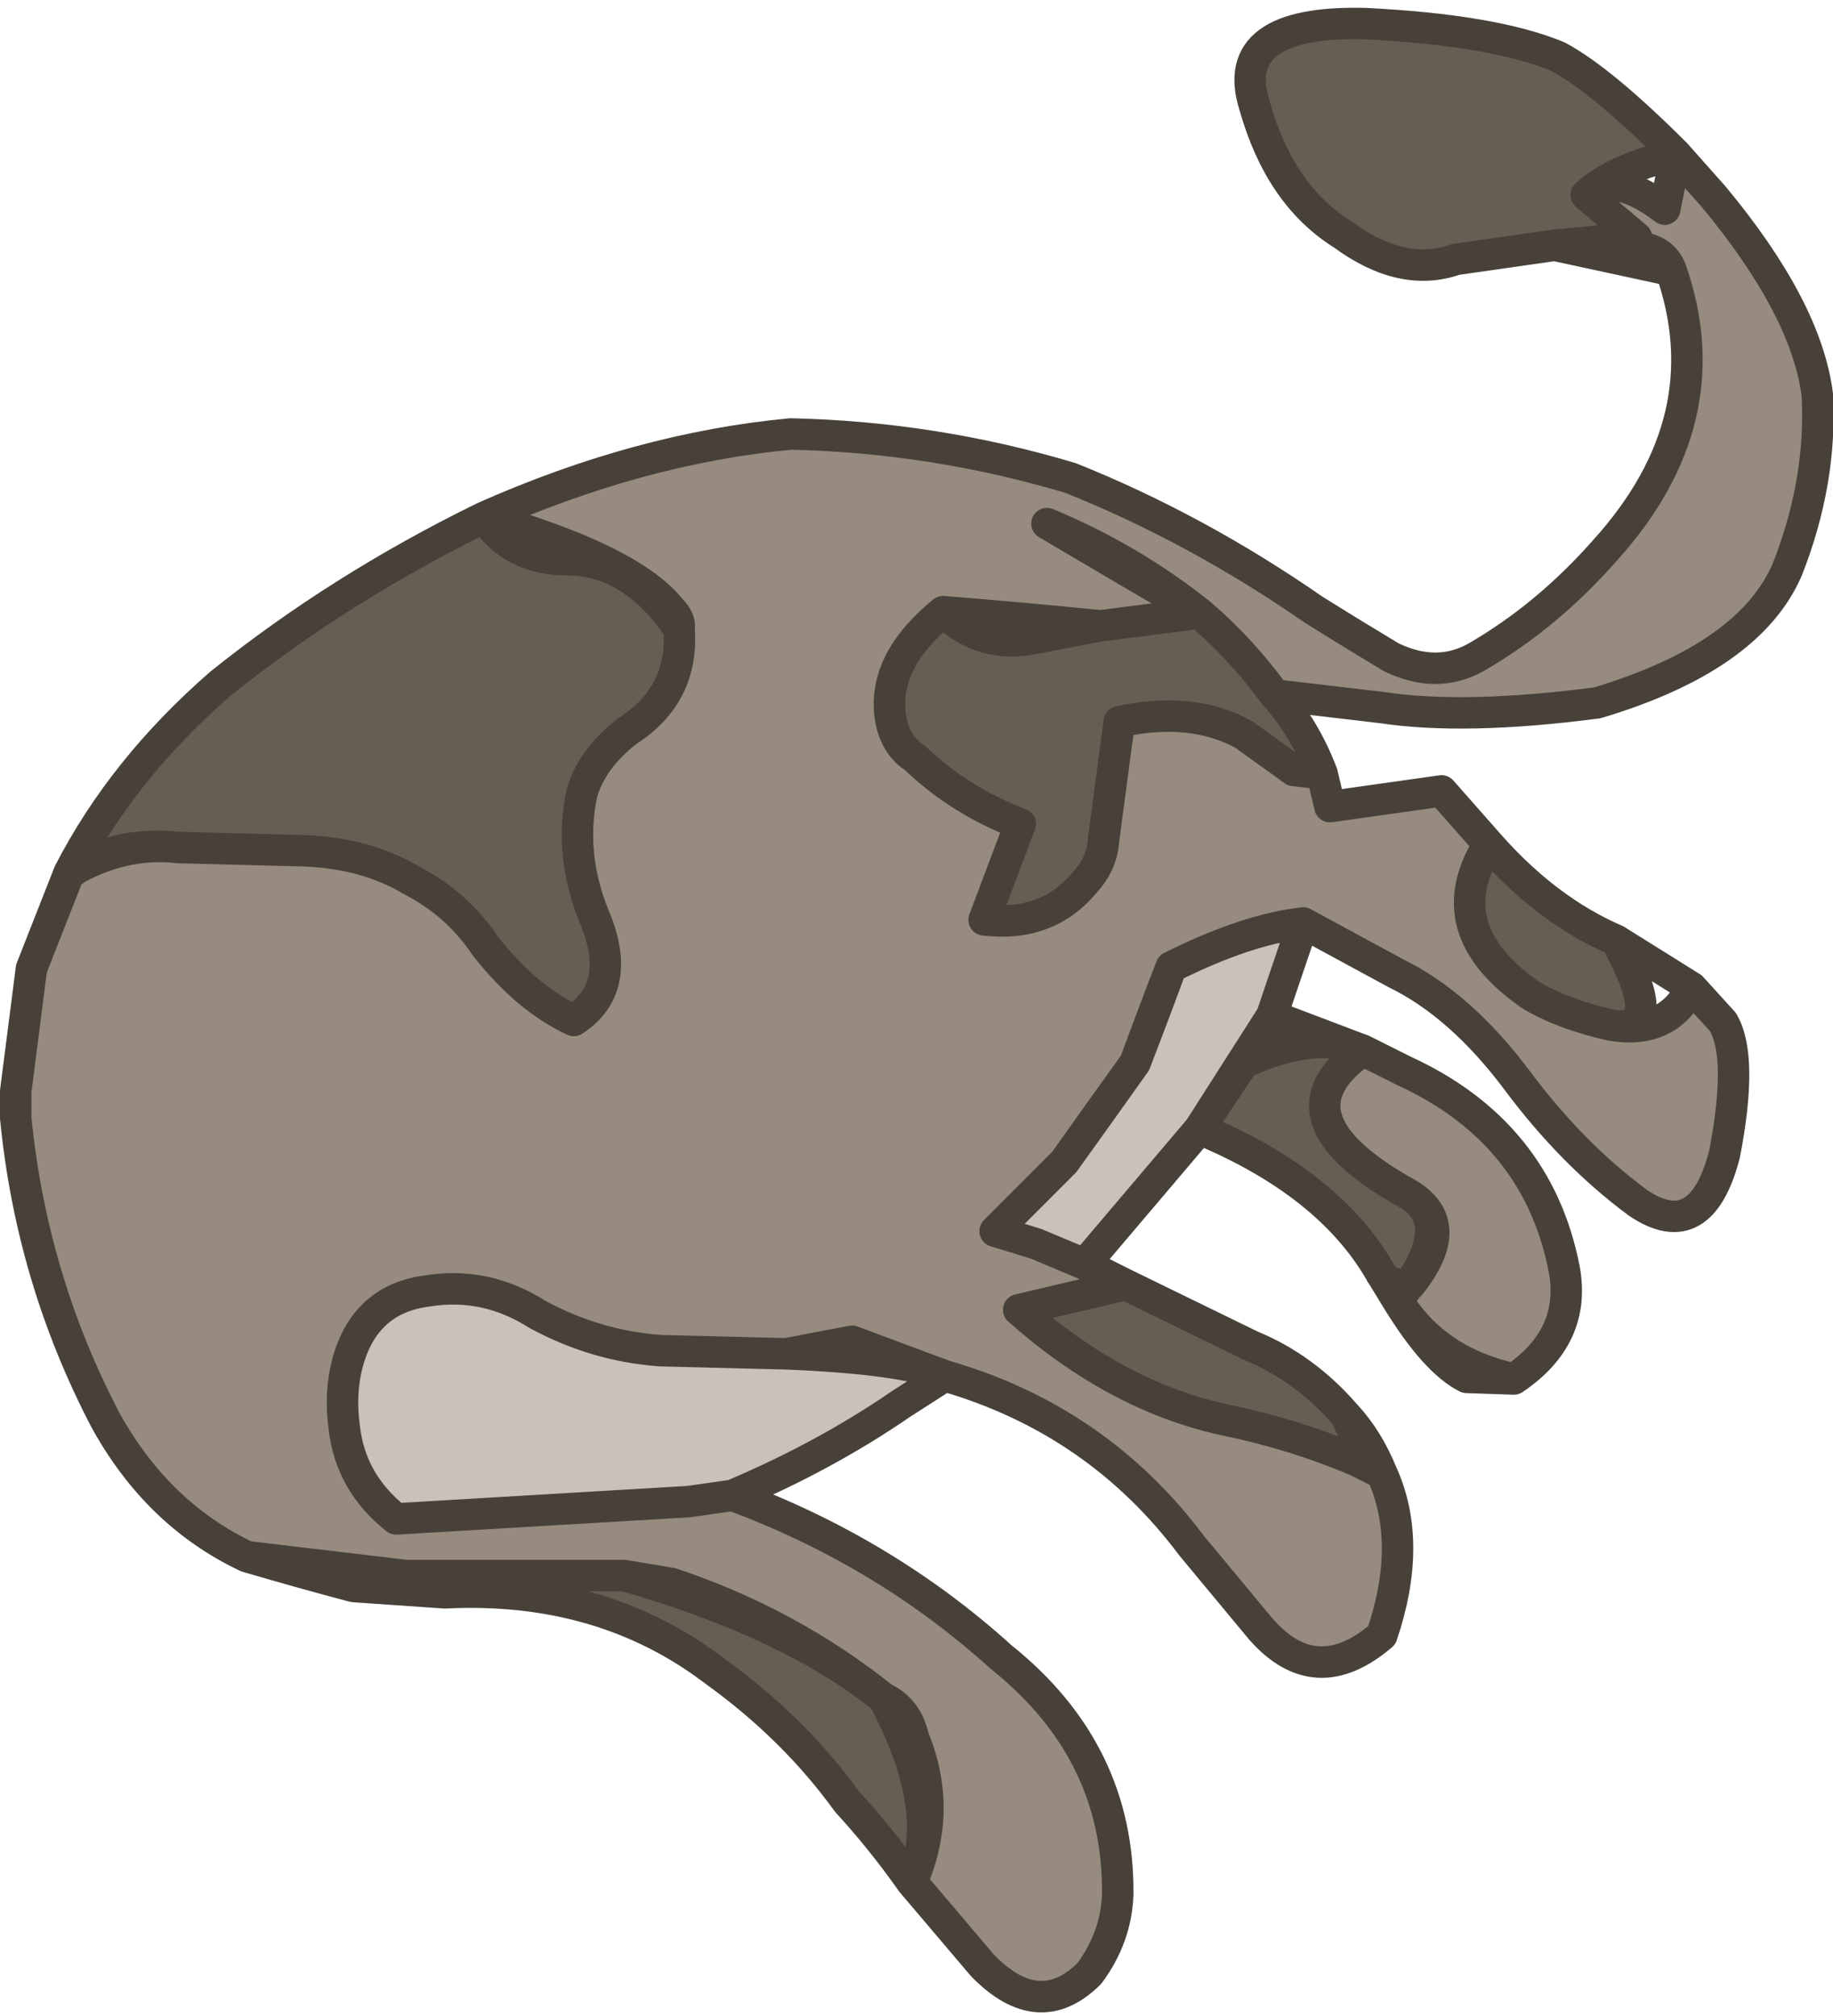 <?xml version="1.0" encoding="UTF-8" standalone="no"?>
<svg xmlns:xlink="http://www.w3.org/1999/xlink" height="64.1px" width="58.3px" xmlns="http://www.w3.org/2000/svg">
  <g transform="matrix(1.0, 0.0, 0.0, 1.0, 29.7, 32.05)">
    <path d="M-29.2 2.65 L-29.2 3.5 Q-28.7 8.6 -26.35 13.1 -24.7 16.1 -21.85 17.45 L-16.8 18.05 -9.85 18.05 -8.35 18.3 Q-4.6 19.55 -1.6 21.95 -0.85 22.3 -0.65 23.2 0.3 25.5 -0.7 27.8 L1.55 30.45 Q3.35 32.3 4.95 30.7 5.8 29.55 5.85 28.2 5.9 23.65 2.15 20.65 -1.55 17.3 -6.4 15.5 L-7.8 15.7 -17.1 16.25 Q-18.55 15.1 -18.75 13.35 -18.9 12.25 -18.65 11.3 -18.1 9.25 -16.1 9.0 -14.25 8.7 -12.6 9.75 -10.75 10.75 -8.7 10.9 L-4.7 11.0 -2.6 10.6 0.35 11.7 Q5.2 13.1 8.2 17.1 L10.4 19.75 Q12.15 21.75 14.25 19.95 15.25 17.0 14.25 14.8 L13.45 14.4 Q11.45 13.55 9.25 13.1 5.8 12.35 2.7 9.6 L6.1 8.8 4.8 8.15 3.25 7.5 1.95 7.1 4.15 4.9 Q5.3 3.3 6.4 1.75 7.0 0.2 7.55 -1.3 9.95 -2.5 11.75 -2.7 L14.7 -1.1 Q16.75 -0.1 18.55 2.3 20.3 4.65 22.4 6.2 24.4 7.55 25.15 4.65 25.75 1.55 25.1 0.45 L24.1 -0.65 Q23.35 0.85 21.55 0.55 20.0 0.2 19.0 -0.4 15.95 -2.5 17.65 -5.2 L16.15 -6.9 12.6 -6.4 12.35 -7.45 11.45 -7.55 9.85 -8.7 Q8.2 -9.6 5.9 -9.1 L5.4 -5.35 Q5.35 -4.6 4.85 -4.05 3.65 -2.55 1.6 -2.8 L2.75 -5.85 Q0.8 -6.6 -0.6 -7.95 -1.3 -8.4 -1.4 -9.4 -1.55 -11.1 0.3 -12.6 1.55 -11.4 3.2 -11.75 L5.3 -12.15 8.45 -12.55 Q6.25 -14.3 3.6 -15.4 6.05 -13.95 8.45 -12.55 9.75 -11.45 10.85 -9.95 L14.25 -9.55 Q16.9 -9.15 21.1 -9.7 25.95 -11.15 27.15 -13.95 28.25 -16.75 28.1 -19.5 27.75 -22.25 24.8 -25.8 L23.6 -27.15 23.25 -25.4 Q21.6 -26.65 20.75 -25.85 L22.35 -24.5 19.75 -24.25 22.65 -24.15 Q23.25 -24.0 23.45 -23.45 25.1 -18.7 21.35 -14.55 19.5 -12.45 17.25 -11.15 16.0 -10.45 14.55 -11.15 13.3 -11.9 12.1 -12.65 8.35 -15.25 4.35 -16.85 0.0 -18.15 -4.55 -18.25 -9.35 -17.8 -14.3 -15.6 -13.4 -14.25 -11.65 -14.25 -9.6 -14.25 -8.1 -12.05 -7.95 -9.95 -9.75 -8.8 -10.9 -7.9 -11.2 -6.8 -11.6 -4.85 -10.8 -2.9 -9.85 -0.65 -11.45 0.4 -12.95 -0.3 -14.25 -1.95 -15.15 -3.3 -16.6 -4.05 -18.1 -4.95 -20.15 -5.0 L-24.05 -5.1 Q-25.8 -5.3 -27.5 -4.3 L-28.7 -1.25 -29.2 2.65 M13.65 1.35 Q10.65 3.45 15.05 5.9 16.7 6.85 14.75 9.3 15.95 11.25 18.45 11.8 20.45 10.45 20.05 8.3 19.2 3.95 14.95 2.0 L13.65 1.35" fill="#968b7e" fill-rule="evenodd" stroke="none">
      <animate attributeName="fill" dur="2s" repeatCount="indefinite" values="#968b7e;#968b7f"/>
      <animate attributeName="fill-opacity" dur="2s" repeatCount="indefinite" values="1.0;1.0"/>
      <animate attributeName="d" dur="2s" repeatCount="indefinite" values="M-29.2 2.65 L-29.2 3.5 Q-28.7 8.6 -26.35 13.1 -24.7 16.1 -21.85 17.45 L-16.8 18.05 -9.85 18.05 -8.35 18.3 Q-4.6 19.55 -1.6 21.95 -0.85 22.3 -0.65 23.2 0.3 25.5 -0.7 27.8 L1.55 30.45 Q3.35 32.3 4.95 30.7 5.8 29.55 5.85 28.2 5.9 23.65 2.15 20.65 -1.55 17.3 -6.4 15.5 L-7.8 15.7 -17.1 16.25 Q-18.55 15.1 -18.75 13.35 -18.9 12.25 -18.65 11.3 -18.1 9.25 -16.1 9.0 -14.25 8.7 -12.6 9.75 -10.75 10.75 -8.7 10.9 L-4.7 11.0 -2.6 10.6 0.35 11.7 Q5.2 13.1 8.2 17.1 L10.4 19.75 Q12.15 21.75 14.25 19.95 15.25 17.0 14.25 14.8 L13.45 14.4 Q11.45 13.55 9.25 13.1 5.8 12.35 2.7 9.6 L6.1 8.8 4.8 8.15 3.25 7.5 1.95 7.1 4.15 4.9 Q5.3 3.3 6.4 1.75 7.0 0.2 7.55 -1.3 9.95 -2.5 11.75 -2.7 L14.7 -1.1 Q16.75 -0.1 18.55 2.3 20.3 4.65 22.4 6.2 24.4 7.55 25.15 4.65 25.75 1.55 25.1 0.45 L24.1 -0.65 Q23.35 0.85 21.55 0.55 20.0 0.2 19.0 -0.4 15.95 -2.5 17.65 -5.2 L16.15 -6.9 12.6 -6.4 12.35 -7.45 11.45 -7.55 9.85 -8.7 Q8.2 -9.6 5.9 -9.1 L5.4 -5.35 Q5.35 -4.6 4.85 -4.05 3.65 -2.55 1.6 -2.8 L2.75 -5.85 Q0.8 -6.6 -0.6 -7.95 -1.3 -8.4 -1.4 -9.4 -1.55 -11.1 0.3 -12.6 1.55 -11.4 3.2 -11.75 L5.3 -12.15 8.45 -12.55 Q6.25 -14.3 3.6 -15.4 6.05 -13.95 8.45 -12.55 9.75 -11.45 10.85 -9.95 L14.25 -9.55 Q16.9 -9.15 21.1 -9.7 25.95 -11.15 27.15 -13.95 28.25 -16.75 28.1 -19.5 27.75 -22.25 24.8 -25.8 L23.6 -27.15 23.25 -25.4 Q21.6 -26.65 20.75 -25.85 L22.35 -24.5 19.75 -24.25 22.65 -24.15 Q23.25 -24.0 23.45 -23.45 25.1 -18.7 21.35 -14.55 19.5 -12.45 17.25 -11.15 16.0 -10.45 14.55 -11.15 13.3 -11.9 12.1 -12.65 8.35 -15.25 4.35 -16.85 0.0 -18.15 -4.55 -18.25 -9.35 -17.8 -14.3 -15.6 -13.4 -14.25 -11.65 -14.25 -9.6 -14.25 -8.1 -12.05 -7.95 -9.95 -9.75 -8.8 -10.9 -7.9 -11.2 -6.8 -11.6 -4.85 -10.8 -2.9 -9.85 -0.65 -11.45 0.4 -12.95 -0.3 -14.25 -1.95 -15.15 -3.3 -16.6 -4.05 -18.1 -4.95 -20.15 -5.0 L-24.05 -5.1 Q-25.8 -5.3 -27.5 -4.3 L-28.7 -1.25 -29.2 2.65 M13.65 1.35 Q10.65 3.45 15.05 5.9 16.7 6.85 14.75 9.3 15.95 11.25 18.45 11.8 20.45 10.45 20.05 8.3 19.2 3.95 14.95 2.0 L13.65 1.35;M-27.9 2.5 L-27.85 3.35 Q-27.5 8.4 -25.25 12.9 -23.75 15.9 -21.05 17.3 L-16.2 18.0 -9.45 18.1 -8.0 18.35 Q-4.6 19.65 -1.55 21.9 -0.95 22.35 -0.65 23.15 0.15 25.5 -0.85 27.75 L1.4 30.45 Q3.15 32.5 4.75 30.7 5.7 29.6 5.75 28.15 5.9 23.6 2.25 20.55 -1.5 17.4 -6.05 15.6 L-7.4 15.8 -16.4 16.25 Q-17.7 15.15 -17.85 13.35 -17.95 12.4 -17.65 11.4 -17.15 9.45 -15.15 9.2 -13.45 9.0 -11.85 10.0 -10.15 11.05 -8.15 11.15 L-4.35 11.2 -2.3 10.75 0.65 11.75 Q5.5 13.0 8.3 17.0 L10.4 19.65 Q12.25 21.65 14.25 19.85 15.25 17.0 14.3 14.7 L13.5 14.3 Q11.6 13.5 9.35 13.0 6.1 12.25 2.95 9.6 L6.3 8.75 5.05 8.1 3.5 7.5 2.25 7.15 4.45 4.9 Q5.7 3.45 6.6 1.7 7.4 0.2 7.7 -1.55 10.1 -2.8 11.85 -2.95 L14.75 -1.35 Q16.75 -0.15 18.55 2.25 20.35 4.65 22.3 6.2 24.25 7.7 25.0 4.7 25.7 1.65 24.95 0.5 L23.95 -0.75 Q23.3 0.9 21.5 0.55 20.0 0.25 18.95 -0.6 16.05 -2.8 17.6 -5.45 L16.1 -7.15 12.6 -6.65 12.35 -7.75 11.45 -7.85 9.85 -8.95 Q8.3 -9.8 5.95 -9.25 L5.55 -5.5 Q5.5 -4.75 5.05 -4.2 3.85 -2.75 1.85 -2.8 L2.9 -5.85 Q1.1 -6.55 -0.5 -7.7 -1.25 -8.2 -1.35 -9.05 -1.6 -10.8 0.35 -12.3 1.6 -11.35 3.2 -11.75 L5.3 -12.25 8.4 -12.75 Q6.2 -14.55 3.45 -15.35 3.15 -15.4 8.4 -12.75 9.7 -11.7 10.8 -10.25 L14.2 -9.8 Q16.9 -9.45 21.0 -9.9 25.75 -11.25 26.95 -14.05 28.15 -16.9 27.9 -19.6 27.65 -22.35 24.55 -25.9 L23.35 -27.3 23.0 -25.55 Q21.4 -26.85 20.5 -26.05 L22.1 -24.65 19.45 -24.45 22.4 -24.3 Q23.0 -24.15 23.2 -23.6 24.9 -18.85 21.2 -14.7 19.35 -12.65 17.15 -11.4 15.9 -10.7 14.5 -11.4 13.2 -12.05 12.0 -12.9 8.2 -15.5 4.2 -16.9 -0.25 -17.2 -4.7 -17.45 -9.25 -16.9 -13.65 -14.85 -12.7 -13.55 -11.15 -13.5 -9.25 -13.5 -7.75 -11.35 -7.55 -9.35 -9.2 -8.2 -10.3 -7.45 -10.5 -6.25 -10.85 -4.35 -10.05 -2.45 -9.2 -0.35 -10.65 0.95 -12.1 -0.05 -13.25 -1.55 -14.2 -2.8 -15.45 -3.65 -16.9 -4.7 -18.8 -4.7 L-22.6 -5.0 Q-24.4 -5.3 -26.1 -4.4 L-27.35 -1.45 -27.9 2.5 M13.7 1.25 Q10.85 3.4 15.1 5.8 16.8 6.75 14.8 9.2 16.0 11.2 18.45 11.75 20.4 10.45 20.0 8.25 19.2 4.0 15.0 1.9 L13.7 1.25"/>
    </path>
    <path d="M-21.85 17.45 Q-20.15 17.95 -18.45 18.4 L-15.55 18.6 Q-10.55 18.35 -6.95 21.1 -4.45 22.9 -2.75 25.25 -1.65 26.45 -0.7 27.8 0.3 25.5 -1.6 21.95 -4.6 19.55 -9.85 18.05 L-16.8 18.05 -21.85 17.45 M-27.5 -4.3 Q-27.35 -4.3 -27.35 -4.45 -25.8 -5.3 -24.05 -5.1 L-20.15 -5.0 Q-18.1 -4.95 -16.6 -4.05 -15.15 -3.3 -14.25 -1.95 -12.95 -0.3 -11.45 0.4 -9.85 -0.65 -10.8 -2.9 -11.6 -4.85 -11.2 -6.8 -10.9 -7.9 -9.75 -8.8 -7.95 -9.95 -8.1 -12.05 -8.05 -12.35 -8.35 -12.65 -9.6 -14.25 -14.3 -15.6 -18.9 -13.35 -22.7 -10.3 -25.8 -7.6 -27.5 -4.3 M-1.4 -9.4 Q-1.3 -8.4 -0.6 -7.95 0.8 -6.6 2.75 -5.85 L1.6 -2.8 Q3.65 -2.55 4.85 -4.05 5.35 -4.6 5.4 -5.35 L5.9 -9.1 Q8.2 -9.6 9.85 -8.7 L11.45 -7.55 12.35 -7.45 Q11.8 -8.9 10.85 -9.95 9.75 -11.45 8.45 -12.55 L5.3 -12.15 Q2.8 -12.4 0.3 -12.6 -1.55 -11.1 -1.4 -9.4 M10.2 -28.7 Q11.0 -25.85 13.0 -24.6 14.9 -23.2 16.6 -23.8 L19.75 -24.25 22.35 -24.5 20.75 -25.85 Q21.6 -26.65 23.6 -27.15 21.25 -29.5 19.85 -30.25 17.8 -31.1 13.7 -31.3 9.35 -31.4 10.2 -28.7 M8.45 3.85 Q12.55 5.55 14.2 8.4 14.4 8.85 15.15 8.8 16.7 6.85 15.05 5.9 10.65 3.45 13.65 1.35 12.1 0.7 9.85 1.75 L8.45 3.85 M2.7 9.6 Q5.8 12.35 9.25 13.1 11.45 13.55 13.45 14.4 13.85 14.5 13.1 12.95 11.8 11.45 10.1 10.75 L6.1 8.8 2.7 9.6 M17.65 -5.2 Q15.95 -2.5 19.0 -0.4 20.0 0.2 21.55 0.55 23.35 0.85 21.7 -2.15 19.5 -3.1 17.65 -5.2" fill="#665e53" fill-rule="evenodd" stroke="none">
      <animate attributeName="fill" dur="2s" repeatCount="indefinite" values="#665e53;#665e54"/>
      <animate attributeName="fill-opacity" dur="2s" repeatCount="indefinite" values="1.0;1.0"/>
      <animate attributeName="d" dur="2s" repeatCount="indefinite" values="M-21.85 17.45 Q-20.15 17.95 -18.45 18.4 L-15.55 18.6 Q-10.55 18.35 -6.95 21.1 -4.45 22.9 -2.75 25.25 -1.65 26.45 -0.7 27.8 0.3 25.5 -1.6 21.95 -4.6 19.55 -9.85 18.05 L-16.8 18.05 -21.85 17.45 M-27.5 -4.3 Q-27.35 -4.3 -27.35 -4.45 -25.8 -5.3 -24.05 -5.1 L-20.15 -5.0 Q-18.1 -4.95 -16.6 -4.05 -15.15 -3.3 -14.25 -1.95 -12.95 -0.3 -11.45 0.4 -9.85 -0.65 -10.8 -2.9 -11.6 -4.85 -11.2 -6.8 -10.9 -7.9 -9.75 -8.8 -7.95 -9.95 -8.1 -12.05 -8.05 -12.35 -8.35 -12.65 -9.6 -14.25 -14.3 -15.6 -18.9 -13.35 -22.7 -10.3 -25.8 -7.6 -27.5 -4.3 M-1.4 -9.4 Q-1.3 -8.4 -0.6 -7.95 0.8 -6.6 2.75 -5.85 L1.6 -2.8 Q3.65 -2.55 4.85 -4.05 5.35 -4.6 5.4 -5.35 L5.9 -9.1 Q8.2 -9.6 9.85 -8.7 L11.45 -7.55 12.35 -7.45 Q11.8 -8.9 10.85 -9.95 9.75 -11.45 8.45 -12.55 L5.3 -12.15 Q2.8 -12.4 0.3 -12.6 -1.55 -11.1 -1.4 -9.4 M10.2 -28.7 Q11.0 -25.85 13.0 -24.6 14.9 -23.2 16.6 -23.8 L19.75 -24.25 22.35 -24.5 20.75 -25.85 Q21.6 -26.65 23.6 -27.15 21.25 -29.5 19.85 -30.25 17.8 -31.1 13.7 -31.3 9.35 -31.4 10.2 -28.7 M8.45 3.85 Q12.55 5.55 14.2 8.4 14.4 8.85 15.15 8.8 16.7 6.85 15.05 5.9 10.65 3.45 13.65 1.35 12.1 0.7 9.85 1.75 L8.45 3.85 M2.7 9.6 Q5.8 12.35 9.25 13.1 11.45 13.55 13.45 14.4 13.85 14.5 13.1 12.95 11.8 11.45 10.1 10.75 L6.1 8.8 2.7 9.6 M17.65 -5.2 Q15.95 -2.5 19.0 -0.4 20.0 0.2 21.55 0.55 23.35 0.85 21.7 -2.15 19.5 -3.1 17.65 -5.2;M-21.05 17.3 Q-19.6 18.0 -17.8 18.3 L-15.0 18.55 Q-10.3 18.45 -6.75 21.1 -4.45 22.9 -2.8 25.2 -1.8 26.5 -0.85 27.75 0.15 25.5 -1.55 21.9 -4.6 19.65 -9.45 18.1 L-16.2 18.0 -21.05 17.3 M-26.1 -4.4 Q-26.0 -4.45 -25.95 -4.5 -24.4 -5.3 -22.6 -5.0 L-18.8 -4.7 Q-16.9 -4.7 -15.45 -3.65 -14.2 -2.8 -13.25 -1.55 -12.1 -0.05 -10.65 0.95 -9.2 -0.35 -10.05 -2.45 -10.85 -4.35 -10.5 -6.25 -10.3 -7.45 -9.2 -8.2 -7.55 -9.35 -7.75 -11.35 -7.9 -11.65 -8.05 -11.9 -9.25 -13.5 -13.65 -14.85 -17.8 -12.85 -21.4 -10.0 -24.4 -7.6 -26.1 -4.4 M-1.35 -9.05 Q-1.25 -8.2 -0.5 -7.7 1.1 -6.55 2.9 -5.85 L1.85 -2.8 Q3.85 -2.75 5.05 -4.2 5.5 -4.75 5.55 -5.5 L5.95 -9.25 Q8.3 -9.8 9.85 -8.95 L11.45 -7.85 12.35 -7.75 Q11.9 -9.15 10.8 -10.25 9.7 -11.7 8.4 -12.75 L5.3 -12.25 Q4.25 -12.05 0.35 -12.3 -1.6 -10.8 -1.35 -9.05 M9.75 -28.9 Q10.6 -26.2 12.65 -24.85 14.7 -23.5 16.3 -24.05 L19.45 -24.45 22.1 -24.65 20.5 -26.05 Q21.4 -26.85 23.35 -27.3 21.05 -29.65 19.55 -30.45 17.65 -31.45 13.3 -31.55 8.9 -31.65 9.75 -28.9 M8.65 3.75 Q12.7 5.5 14.25 8.3 14.5 8.75 15.2 8.7 16.8 6.75 15.1 5.8 10.85 3.4 13.7 1.25 12.3 0.6 10.0 1.65 L8.65 3.75 M2.95 9.6 Q6.1 12.25 9.35 13.0 11.6 13.5 13.5 14.3 13.9 14.45 13.15 12.85 11.95 11.4 10.2 10.65 L6.3 8.75 2.95 9.6 M17.6 -5.45 Q16.05 -2.8 18.95 -0.6 20.0 0.25 21.5 0.55 23.3 0.9 21.6 -2.3 19.55 -3.4 17.6 -5.45"/>
    </path>
    <path d="M-18.75 13.35 Q-18.55 15.1 -17.1 16.25 L-7.8 15.7 -6.4 15.5 Q-3.45 14.25 -1.05 12.6 L0.35 11.7 Q-0.95 11.15 -4.7 11.0 L-8.7 10.9 Q-10.75 10.75 -12.6 9.75 -14.25 8.7 -16.1 9.0 -18.1 9.25 -18.65 11.3 -18.9 12.25 -18.75 13.35 M1.95 7.1 L3.25 7.5 4.8 8.15 8.45 3.85 10.75 0.25 11.75 -2.7 Q9.95 -2.5 7.55 -1.3 6.95 0.25 6.4 1.75 5.25 3.35 4.15 4.9 L1.95 7.1" fill="#c8c2bb" fill-rule="evenodd" stroke="none">
      <animate attributeName="fill" dur="2s" repeatCount="indefinite" values="#c8c2bb;#c8c2bc"/>
      <animate attributeName="fill-opacity" dur="2s" repeatCount="indefinite" values="1.0;1.0"/>
      <animate attributeName="d" dur="2s" repeatCount="indefinite" values="M-18.75 13.35 Q-18.55 15.1 -17.1 16.25 L-7.8 15.7 -6.4 15.5 Q-3.45 14.25 -1.05 12.6 L0.35 11.7 Q-0.95 11.15 -4.7 11.0 L-8.7 10.9 Q-10.75 10.75 -12.6 9.75 -14.25 8.7 -16.1 9.0 -18.1 9.25 -18.65 11.3 -18.9 12.25 -18.75 13.35 M1.95 7.1 L3.25 7.5 4.8 8.15 8.45 3.85 10.75 0.25 11.75 -2.7 Q9.95 -2.5 7.55 -1.3 6.95 0.25 6.4 1.75 5.25 3.35 4.15 4.9 L1.95 7.1;M-17.85 13.35 Q-17.7 15.15 -16.4 16.25 L-7.4 15.8 -6.05 15.6 Q-3.35 14.35 -0.8 12.7 L0.65 11.75 Q-1.85 11.45 -4.35 11.2 L-8.15 11.15 Q-10.15 11.05 -11.85 10.0 -13.45 9.0 -15.15 9.2 -17.15 9.45 -17.65 11.4 -17.95 12.4 -17.85 13.35 M2.25 7.15 L3.5 7.5 5.05 8.1 8.65 3.75 10.85 0.15 11.85 -2.95 Q10.1 -2.8 7.7 -1.55 7.4 0.2 6.6 1.7 5.7 3.45 4.45 4.9 L2.25 7.15"/>
    </path>
    <path d="M-29.2 2.65 L-28.7 -1.25 -27.5 -4.3 Q-25.8 -7.6 -22.7 -10.3 -18.9 -13.35 -14.3 -15.6 -9.35 -17.8 -4.55 -18.25 0.0 -18.15 4.35 -16.85 8.35 -15.25 12.1 -12.65 13.3 -11.9 14.55 -11.15 16.0 -10.45 17.25 -11.15 19.5 -12.45 21.35 -14.55 25.1 -18.7 23.45 -23.45 21.6 -23.85 19.75 -24.25 L16.6 -23.8 Q14.9 -23.2 13.0 -24.6 11.0 -25.85 10.2 -28.7 9.35 -31.4 13.7 -31.3 17.8 -31.1 19.85 -30.25 21.25 -29.5 23.6 -27.15 L24.8 -25.8 Q27.75 -22.25 28.1 -19.5 28.25 -16.75 27.15 -13.95 25.95 -11.15 21.1 -9.7 16.9 -9.15 14.25 -9.55 L10.85 -9.95 Q11.8 -8.9 12.35 -7.45 L12.6 -6.4 16.15 -6.9 17.65 -5.2 Q19.5 -3.1 21.7 -2.15 L24.1 -0.65 25.1 0.45 Q25.75 1.55 25.15 4.65 24.4 7.55 22.4 6.2 20.3 4.65 18.55 2.3 16.75 -0.1 14.7 -1.1 L11.75 -2.7 10.75 0.25 13.65 1.35 14.95 2.0 Q19.2 3.95 20.05 8.3 20.45 10.45 18.45 11.8 L16.95 11.75 Q15.95 11.25 14.75 9.3 L14.2 8.4 Q12.55 5.55 8.45 3.85 L4.8 8.15 6.1 8.8 10.1 10.75 Q11.8 11.45 13.1 12.95 13.8 13.7 14.25 14.8 15.25 17.0 14.25 19.95 12.15 21.75 10.4 19.75 L8.2 17.1 Q5.2 13.1 0.35 11.7 L-1.05 12.6 Q-3.45 14.25 -6.4 15.5 -1.55 17.3 2.15 20.65 5.9 23.65 5.85 28.2 5.8 29.55 4.95 30.7 3.35 32.3 1.55 30.45 L-0.7 27.8 Q-1.65 26.45 -2.75 25.25 -4.45 22.9 -6.95 21.1 -10.55 18.35 -15.55 18.6 L-18.45 18.4 Q-20.15 17.95 -21.85 17.45 -24.7 16.1 -26.35 13.1 -28.7 8.6 -29.2 3.5 L-29.2 2.65 -28.7 -1.25 -27.5 -4.3 Q-25.8 -5.3 -24.05 -5.1 L-20.15 -5.0 Q-18.1 -4.95 -16.6 -4.05 -15.15 -3.3 -14.25 -1.95 -12.95 -0.3 -11.45 0.4 -9.85 -0.65 -10.8 -2.9 -11.6 -4.85 -11.2 -6.8 -10.9 -7.9 -9.75 -8.8 -7.95 -9.95 -8.1 -12.05 -9.6 -14.25 -11.65 -14.25 -13.4 -14.25 -14.3 -15.6 -9.35 -17.8 -4.55 -18.25 0.0 -18.15 4.35 -16.85 8.35 -15.25 12.1 -12.65 13.3 -11.9 14.55 -11.15 16.0 -10.45 17.25 -11.15 19.5 -12.45 21.35 -14.55 25.1 -18.7 23.45 -23.45 23.25 -24.0 22.65 -24.15 L19.75 -24.25 22.35 -24.5 20.75 -25.85 Q21.6 -26.65 23.25 -25.4 L23.6 -27.15 24.8 -25.8 Q27.75 -22.25 28.1 -19.5 28.25 -16.75 27.15 -13.95 25.95 -11.15 21.1 -9.7 16.9 -9.15 14.25 -9.55 L10.85 -9.95 Q9.75 -11.45 8.45 -12.55 6.05 -13.95 3.6 -15.4 6.25 -14.3 8.45 -12.55 L5.3 -12.15 3.2 -11.75 Q1.55 -11.4 0.3 -12.6 -1.55 -11.1 -1.4 -9.4 -1.3 -8.4 -0.6 -7.95 0.8 -6.6 2.75 -5.85 L1.6 -2.8 Q3.65 -2.55 4.85 -4.05 5.35 -4.6 5.4 -5.35 L5.9 -9.1 Q8.2 -9.6 9.85 -8.7 L11.45 -7.55 12.35 -7.45 12.6 -6.4 16.15 -6.9 17.65 -5.2 Q15.95 -2.5 19.0 -0.4 20.0 0.2 21.55 0.55 23.35 0.85 24.1 -0.65 L25.1 0.45 Q25.75 1.55 25.15 4.65 24.4 7.55 22.4 6.2 20.3 4.65 18.55 2.3 16.75 -0.1 14.7 -1.1 L11.75 -2.7 Q9.95 -2.5 7.55 -1.3 7.0 0.2 6.4 1.75 5.3 3.3 4.15 4.9 L1.95 7.1 3.25 7.5 4.8 8.15 6.1 8.8 2.7 9.6 Q5.8 12.35 9.25 13.1 11.45 13.55 13.45 14.4 L14.25 14.8 Q15.25 17.0 14.25 19.95 12.15 21.75 10.4 19.75 L8.2 17.1 Q5.2 13.1 0.35 11.7 L-2.6 10.6 -4.7 11.0 -8.7 10.9 Q-10.75 10.75 -12.6 9.75 -14.25 8.7 -16.1 9.0 -18.1 9.25 -18.65 11.3 -18.9 12.25 -18.75 13.35 -18.55 15.1 -17.1 16.25 L-7.8 15.7 -6.4 15.5 Q-1.55 17.3 2.15 20.65 5.9 23.65 5.85 28.2 5.8 29.55 4.95 30.7 3.35 32.3 1.55 30.45 L-0.7 27.8 Q0.3 25.5 -0.65 23.2 -0.85 22.3 -1.6 21.95 -4.6 19.55 -8.35 18.3 L-9.85 18.05 -16.8 18.05 -21.85 17.45 Q-24.7 16.1 -26.35 13.1 -28.7 8.6 -29.2 3.5 L-29.2 2.65 M-27.5 -4.3 Q-25.8 -7.6 -22.7 -10.3 -18.9 -13.35 -14.3 -15.6 -9.6 -14.25 -8.35 -12.65 -8.05 -12.35 -8.1 -12.05 -7.95 -9.95 -9.75 -8.8 -10.9 -7.9 -11.2 -6.8 -11.6 -4.85 -10.8 -2.9 -9.85 -0.65 -11.45 0.4 -12.95 -0.3 -14.25 -1.95 -15.15 -3.3 -16.6 -4.05 -18.1 -4.95 -20.15 -5.0 L-24.05 -5.1 Q-25.8 -5.3 -27.35 -4.45 -27.35 -4.3 -27.5 -4.3 M-21.85 17.45 L-16.8 18.05 -9.85 18.05 Q-4.6 19.55 -1.6 21.95 0.3 25.5 -0.7 27.8 -1.65 26.45 -2.75 25.25 -4.45 22.9 -6.95 21.1 -10.55 18.35 -15.55 18.6 L-18.45 18.4 Q-20.15 17.95 -21.85 17.45 M-18.75 13.35 Q-18.9 12.25 -18.65 11.3 -18.1 9.25 -16.1 9.0 -14.25 8.7 -12.6 9.75 -10.75 10.75 -8.7 10.9 L-4.7 11.0 Q-0.95 11.15 0.35 11.7 L-1.05 12.6 Q-3.45 14.25 -6.4 15.5 L-7.8 15.7 -17.1 16.25 Q-18.55 15.1 -18.75 13.35 M-1.4 -9.4 Q-1.55 -11.1 0.3 -12.6 2.8 -12.4 5.3 -12.15 L8.45 -12.55 Q9.75 -11.45 10.85 -9.95 11.8 -8.9 12.35 -7.45 L11.45 -7.55 9.85 -8.7 Q8.2 -9.6 5.9 -9.1 L5.4 -5.35 Q5.35 -4.6 4.85 -4.05 3.65 -2.55 1.6 -2.8 L2.75 -5.85 Q0.8 -6.6 -0.6 -7.95 -1.3 -8.4 -1.4 -9.4 M1.95 7.1 L4.15 4.9 Q5.25 3.35 6.4 1.75 6.95 0.25 7.55 -1.3 9.95 -2.5 11.75 -2.7 L10.75 0.25 8.45 3.85 4.8 8.15 3.25 7.5 1.95 7.1 M2.7 9.6 L6.1 8.8 10.1 10.75 Q11.8 11.45 13.1 12.95 13.85 14.5 13.45 14.4 11.45 13.55 9.25 13.1 5.8 12.35 2.7 9.6 M8.45 3.85 L9.85 1.75 Q12.1 0.7 13.65 1.35 10.65 3.45 15.05 5.9 16.7 6.85 15.15 8.8 14.4 8.85 14.2 8.4 12.55 5.55 8.45 3.85 M10.2 -28.7 Q9.35 -31.4 13.7 -31.3 17.8 -31.1 19.85 -30.25 21.25 -29.5 23.6 -27.15 21.6 -26.65 20.75 -25.85 L22.35 -24.5 19.75 -24.25 16.6 -23.8 Q14.9 -23.2 13.0 -24.6 11.0 -25.85 10.2 -28.7 M13.65 1.35 L14.95 2.0 Q19.2 3.95 20.05 8.3 20.45 10.45 18.45 11.8 15.95 11.25 14.75 9.3 16.7 6.85 15.05 5.9 10.65 3.45 13.65 1.35 M17.65 -5.2 Q19.5 -3.1 21.7 -2.15 23.35 0.85 21.55 0.55 20.0 0.2 19.0 -0.4 15.95 -2.5 17.65 -5.2" fill="none" stroke="#47413a" stroke-linecap="round" stroke-linejoin="round" stroke-width="1.0">
      <animate attributeName="stroke" dur="2s" repeatCount="indefinite" values="#47413a;#47413b"/>
      <animate attributeName="stroke-width" dur="2s" repeatCount="indefinite" values="1.0;1.0"/>
      <animate attributeName="fill-opacity" dur="2s" repeatCount="indefinite" values="1.0;1.0"/>
      <animate attributeName="d" dur="2s" repeatCount="indefinite" values="M-29.2 2.65 L-28.7 -1.25 -27.5 -4.3 Q-25.8 -7.6 -22.7 -10.3 -18.9 -13.35 -14.3 -15.6 -9.35 -17.8 -4.55 -18.25 0.0 -18.15 4.35 -16.85 8.35 -15.25 12.1 -12.65 13.3 -11.9 14.55 -11.15 16.0 -10.45 17.25 -11.15 19.5 -12.45 21.35 -14.55 25.1 -18.7 23.45 -23.45 21.6 -23.85 19.75 -24.25 L16.6 -23.8 Q14.9 -23.2 13.0 -24.6 11.0 -25.85 10.2 -28.7 9.35 -31.4 13.7 -31.3 17.8 -31.1 19.85 -30.25 21.25 -29.5 23.6 -27.15 L24.8 -25.8 Q27.75 -22.25 28.1 -19.5 28.25 -16.75 27.15 -13.95 25.95 -11.15 21.1 -9.7 16.9 -9.15 14.25 -9.55 L10.85 -9.95 Q11.8 -8.9 12.35 -7.45 L12.6 -6.4 16.15 -6.9 17.65 -5.2 Q19.5 -3.1 21.7 -2.15 L24.1 -0.65 25.1 0.45 Q25.75 1.55 25.15 4.65 24.4 7.55 22.4 6.2 20.3 4.65 18.55 2.3 16.75 -0.1 14.7 -1.1 L11.75 -2.7 10.75 0.25 13.65 1.35 14.95 2.0 Q19.2 3.95 20.05 8.3 20.45 10.45 18.45 11.8 L16.95 11.75 Q15.95 11.25 14.75 9.3 L14.2 8.4 Q12.55 5.55 8.45 3.85 L4.8 8.15 6.1 8.8 10.1 10.75 Q11.8 11.45 13.1 12.95 13.8 13.7 14.25 14.8 15.25 17.0 14.25 19.95 12.15 21.75 10.4 19.75 L8.2 17.1 Q5.2 13.1 0.35 11.7 L-1.05 12.6 Q-3.45 14.25 -6.4 15.5 -1.55 17.3 2.15 20.65 5.9 23.65 5.85 28.2 5.8 29.55 4.95 30.7 3.35 32.3 1.55 30.45 L-0.7 27.8 Q-1.65 26.45 -2.75 25.25 -4.45 22.9 -6.95 21.1 -10.55 18.35 -15.55 18.6 L-18.45 18.4 Q-20.15 17.95 -21.85 17.45 -24.7 16.1 -26.35 13.1 -28.7 8.6 -29.2 3.5 L-29.2 2.65 -28.7 -1.25 -27.5 -4.3 Q-25.8 -5.3 -24.05 -5.1 L-20.15 -5.0 Q-18.1 -4.95 -16.6 -4.05 -15.15 -3.3 -14.25 -1.95 -12.95 -0.3 -11.45 0.4 -9.85 -0.65 -10.8 -2.9 -11.6 -4.85 -11.2 -6.8 -10.9 -7.9 -9.75 -8.8 -7.95 -9.95 -8.1 -12.05 -9.6 -14.25 -11.65 -14.25 -13.4 -14.25 -14.3 -15.6 -9.35 -17.8 -4.55 -18.25 0.0 -18.15 4.35 -16.85 8.35 -15.25 12.1 -12.65 13.3 -11.9 14.55 -11.15 16.0 -10.45 17.25 -11.15 19.5 -12.45 21.35 -14.55 25.1 -18.7 23.45 -23.45 23.25 -24.0 22.65 -24.15 L19.75 -24.25 22.35 -24.5 20.75 -25.85 Q21.6 -26.65 23.25 -25.4 L23.6 -27.15 24.8 -25.8 Q27.75 -22.25 28.1 -19.5 28.25 -16.75 27.15 -13.95 25.95 -11.15 21.1 -9.7 16.9 -9.15 14.25 -9.55 L10.85 -9.95 Q9.75 -11.45 8.45 -12.55 6.05 -13.95 3.6 -15.4 6.25 -14.3 8.45 -12.55 L5.3 -12.15 3.2 -11.75 Q1.55 -11.4 0.3 -12.6 -1.55 -11.1 -1.4 -9.4 -1.3 -8.4 -0.6 -7.95 0.8 -6.6 2.75 -5.85 L1.6 -2.8 Q3.65 -2.55 4.85 -4.05 5.35 -4.6 5.4 -5.35 L5.9 -9.1 Q8.2 -9.6 9.85 -8.7 L11.45 -7.55 12.35 -7.45 12.6 -6.4 16.15 -6.9 17.65 -5.2 Q15.95 -2.5 19.0 -0.4 20.0 0.2 21.55 0.55 23.35 0.85 24.1 -0.65 L25.1 0.45 Q25.75 1.55 25.15 4.65 24.4 7.55 22.4 6.2 20.3 4.65 18.55 2.3 16.75 -0.1 14.7 -1.1 L11.75 -2.7 Q9.95 -2.5 7.55 -1.3 7.0 0.2 6.4 1.75 5.3 3.3 4.15 4.9 L1.95 7.1 3.25 7.5 4.8 8.15 6.1 8.8 2.7 9.6 Q5.8 12.35 9.25 13.1 11.45 13.55 13.45 14.4 L14.25 14.8 Q15.25 17.0 14.25 19.95 12.15 21.75 10.4 19.75 L8.2 17.1 Q5.2 13.1 0.35 11.7 L-2.6 10.6 -4.7 11.0 -8.7 10.9 Q-10.75 10.75 -12.6 9.75 -14.25 8.7 -16.1 9.0 -18.1 9.25 -18.65 11.3 -18.9 12.25 -18.75 13.35 -18.55 15.1 -17.1 16.25 L-7.8 15.7 -6.4 15.5 Q-1.55 17.3 2.15 20.65 5.9 23.65 5.85 28.2 5.8 29.55 4.95 30.7 3.35 32.3 1.55 30.45 L-0.7 27.8 Q0.3 25.5 -0.65 23.2 -0.85 22.3 -1.6 21.95 -4.6 19.55 -8.35 18.3 L-9.85 18.05 -16.8 18.05 -21.85 17.45 Q-24.7 16.1 -26.35 13.1 -28.7 8.6 -29.2 3.5 L-29.2 2.65 M-27.5 -4.3 Q-25.8 -7.6 -22.7 -10.3 -18.9 -13.35 -14.3 -15.6 -9.6 -14.25 -8.35 -12.65 -8.05 -12.35 -8.1 -12.05 -7.95 -9.95 -9.75 -8.8 -10.9 -7.9 -11.2 -6.8 -11.6 -4.85 -10.8 -2.9 -9.85 -0.65 -11.45 0.4 -12.95 -0.3 -14.25 -1.95 -15.15 -3.3 -16.6 -4.05 -18.1 -4.95 -20.15 -5.0 L-24.05 -5.1 Q-25.8 -5.3 -27.35 -4.45 -27.35 -4.3 -27.5 -4.3 M-21.85 17.45 L-16.8 18.05 -9.85 18.05 Q-4.6 19.55 -1.6 21.95 0.3 25.5 -0.7 27.8 -1.65 26.45 -2.75 25.25 -4.45 22.9 -6.95 21.1 -10.55 18.35 -15.55 18.6 L-18.45 18.4 Q-20.15 17.95 -21.85 17.45 M-18.75 13.35 Q-18.9 12.25 -18.65 11.3 -18.1 9.25 -16.1 9.0 -14.25 8.7 -12.6 9.75 -10.75 10.75 -8.7 10.9 L-4.7 11.0 Q-0.95 11.15 0.35 11.7 L-1.05 12.6 Q-3.45 14.25 -6.4 15.5 L-7.8 15.7 -17.1 16.25 Q-18.55 15.1 -18.75 13.35 M-1.4 -9.4 Q-1.55 -11.1 0.3 -12.6 2.8 -12.4 5.3 -12.15 L8.45 -12.55 Q9.75 -11.45 10.85 -9.95 11.8 -8.9 12.35 -7.45 L11.45 -7.55 9.85 -8.7 Q8.2 -9.6 5.9 -9.1 L5.4 -5.35 Q5.35 -4.6 4.85 -4.05 3.65 -2.55 1.6 -2.8 L2.75 -5.85 Q0.8 -6.6 -0.6 -7.95 -1.3 -8.4 -1.4 -9.4 M1.95 7.1 L4.15 4.9 Q5.25 3.35 6.4 1.75 6.95 0.25 7.55 -1.3 9.95 -2.5 11.75 -2.7 L10.75 0.25 8.45 3.85 4.8 8.15 3.25 7.5 1.95 7.1 M2.7 9.6 L6.1 8.8 10.1 10.75 Q11.8 11.45 13.1 12.95 13.85 14.5 13.45 14.4 11.45 13.55 9.25 13.1 5.8 12.35 2.7 9.6 M8.45 3.85 L9.85 1.75 Q12.1 0.7 13.65 1.35 10.65 3.45 15.05 5.9 16.7 6.85 15.15 8.8 14.4 8.85 14.2 8.4 12.55 5.55 8.45 3.85 M10.2 -28.7 Q9.35 -31.4 13.7 -31.3 17.8 -31.1 19.85 -30.25 21.25 -29.5 23.6 -27.15 21.6 -26.65 20.75 -25.85 L22.35 -24.5 19.75 -24.25 16.6 -23.8 Q14.9 -23.2 13.0 -24.6 11.0 -25.85 10.2 -28.7 M13.65 1.35 L14.95 2.0 Q19.2 3.95 20.05 8.3 20.45 10.45 18.45 11.8 15.95 11.25 14.75 9.3 16.7 6.85 15.05 5.9 10.65 3.45 13.65 1.35 M17.65 -5.2 Q19.5 -3.1 21.7 -2.15 23.35 0.85 21.55 0.55 20.0 0.2 19.0 -0.4 15.95 -2.5 17.65 -5.2;M-27.9 2.5 L-27.35 -1.45 -26.1 -4.4 Q-24.4 -7.6 -21.4 -10.0 -17.8 -12.85 -13.65 -14.85 -9.25 -16.9 -4.7 -17.45 -0.25 -17.2 4.2 -16.9 8.2 -15.5 12.0 -12.9 13.2 -12.05 14.5 -11.4 15.9 -10.7 17.15 -11.4 19.35 -12.65 21.2 -14.7 24.9 -18.85 23.2 -23.6 20.9 -24.5 19.45 -24.45 L16.3 -24.05 Q14.7 -23.5 12.65 -24.85 10.6 -26.2 9.75 -28.9 8.9 -31.65 13.3 -31.55 17.65 -31.45 19.55 -30.45 21.05 -29.65 23.35 -27.3 L24.55 -25.9 Q27.65 -22.35 27.9 -19.6 28.15 -16.9 26.95 -14.05 25.75 -11.25 21.0 -9.9 16.9 -9.45 14.2 -9.8 L10.8 -10.25 Q11.9 -9.15 12.35 -7.75 L12.6 -6.65 16.1 -7.15 17.6 -5.45 Q19.55 -3.4 21.6 -2.3 L23.95 -0.75 24.95 0.5 Q25.7 1.65 25.0 4.7 24.25 7.7 22.3 6.2 20.35 4.65 18.55 2.25 16.75 -0.15 14.75 -1.35 L11.85 -2.95 10.85 0.15 13.7 1.25 15.0 1.9 Q19.2 4.0 20.0 8.25 20.4 10.45 18.45 11.75 L16.95 11.7 Q16.0 11.2 14.8 9.2 L14.25 8.3 Q12.7 5.5 8.65 3.75 L5.05 8.1 6.3 8.75 10.2 10.65 Q11.95 11.4 13.15 12.85 13.9 13.7 14.3 14.7 15.25 17.0 14.25 19.85 12.25 21.65 10.4 19.65 L8.3 17.0 Q5.5 13.0 0.65 11.75 L-0.8 12.7 Q-3.35 14.35 -6.05 15.6 -1.5 17.4 2.25 20.55 5.9 23.6 5.75 28.15 5.7 29.6 4.75 30.7 3.15 32.5 1.4 30.45 L-0.85 27.75 Q-1.8 26.5 -2.8 25.2 -4.45 22.9 -6.75 21.1 -10.3 18.45 -15.0 18.55 L-17.8 18.3 Q-19.6 18.0 -21.05 17.3 -23.75 15.9 -25.25 12.9 -27.5 8.4 -27.85 3.35 L-27.9 2.5 -27.35 -1.45 -26.1 -4.4 Q-24.4 -5.3 -22.6 -5.0 L-18.8 -4.7 Q-16.9 -4.7 -15.45 -3.65 -14.2 -2.8 -13.25 -1.55 -12.1 -0.05 -10.65 0.95 -9.2 -0.35 -10.05 -2.45 -10.85 -4.35 -10.5 -6.25 -10.3 -7.45 -9.2 -8.2 -7.55 -9.35 -7.75 -11.35 -9.25 -13.5 -11.15 -13.5 -12.7 -13.55 -13.65 -14.85 -9.25 -16.9 -4.7 -17.45 -0.25 -17.2 4.2 -16.9 8.2 -15.5 12.0 -12.9 13.2 -12.05 14.5 -11.4 15.9 -10.7 17.15 -11.4 19.35 -12.65 21.2 -14.7 24.9 -18.85 23.2 -23.6 23.0 -24.15 22.4 -24.3 L19.45 -24.45 22.1 -24.65 20.5 -26.05 Q21.4 -26.85 23.0 -25.55 L23.35 -27.3 24.55 -25.9 Q27.65 -22.35 27.9 -19.6 28.15 -16.9 26.95 -14.05 25.75 -11.25 21.0 -9.9 16.9 -9.45 14.2 -9.8 L10.8 -10.25 Q9.7 -11.7 8.4 -12.75 3.15 -15.4 3.45 -15.35 6.2 -14.55 8.4 -12.75 L5.3 -12.25 3.2 -11.75 Q1.6 -11.35 0.35 -12.3 -1.6 -10.8 -1.35 -9.05 -1.25 -8.2 -0.5 -7.7 1.1 -6.55 2.9 -5.85 L1.85 -2.8 Q3.85 -2.75 5.05 -4.2 5.5 -4.75 5.55 -5.5 L5.95 -9.25 Q8.3 -9.8 9.85 -8.95 L11.45 -7.85 12.35 -7.75 12.6 -6.65 16.1 -7.15 17.6 -5.45 Q16.05 -2.8 18.95 -0.6 20.0 0.25 21.5 0.55 23.3 0.9 23.95 -0.75 L24.95 0.5 Q25.7 1.65 25.0 4.7 24.25 7.7 22.3 6.2 20.35 4.65 18.55 2.25 16.75 -0.15 14.75 -1.35 L11.85 -2.95 Q10.1 -2.8 7.7 -1.55 7.4 0.2 6.6 1.7 5.7 3.45 4.45 4.9 L2.25 7.15 3.5 7.5 5.05 8.1 6.3 8.75 2.95 9.6 Q6.1 12.25 9.35 13.0 11.6 13.5 13.5 14.3 L14.3 14.7 Q15.25 17.0 14.25 19.85 12.25 21.65 10.4 19.65 L8.3 17.0 Q5.5 13.0 0.65 11.75 L-2.3 10.75 -4.35 11.2 -8.15 11.15 Q-10.15 11.05 -11.85 10.0 -13.45 9.0 -15.15 9.2 -17.15 9.45 -17.65 11.4 -17.95 12.4 -17.85 13.35 -17.7 15.15 -16.4 16.25 L-7.4 15.8 -6.05 15.6 Q-1.5 17.4 2.25 20.55 5.9 23.6 5.75 28.15 5.7 29.6 4.75 30.7 3.15 32.5 1.4 30.45 L-0.85 27.75 Q0.15 25.5 -0.65 23.15 -0.95 22.35 -1.55 21.9 -4.6 19.65 -8.0 18.35 L-9.45 18.1 -16.2 18.0 -21.05 17.3 Q-23.75 15.9 -25.25 12.9 -27.5 8.4 -27.85 3.35 L-27.9 2.5 M-26.1 -4.4 Q-24.4 -7.6 -21.4 -10.0 -17.8 -12.85 -13.65 -14.85 -9.25 -13.5 -8.05 -11.9 -7.9 -11.65 -7.75 -11.35 -7.55 -9.35 -9.2 -8.2 -10.3 -7.45 -10.5 -6.25 -10.85 -4.35 -10.05 -2.45 -9.2 -0.35 -10.65 0.95 -12.1 -0.05 -13.25 -1.55 -14.2 -2.8 -15.45 -3.65 -16.9 -4.7 -18.8 -4.7 L-22.6 -5.0 Q-24.4 -5.3 -25.95 -4.5 -26.0 -4.45 -26.1 -4.4 M-21.05 17.3 L-16.2 18.0 -9.45 18.1 Q-4.6 19.65 -1.55 21.9 0.15 25.5 -0.85 27.75 -1.8 26.5 -2.8 25.2 -4.45 22.9 -6.75 21.1 -10.3 18.45 -15.0 18.55 L-17.8 18.3 Q-19.6 18.0 -21.05 17.3 M-17.85 13.35 Q-17.95 12.4 -17.65 11.4 -17.15 9.45 -15.15 9.2 -13.45 9.0 -11.85 10.0 -10.15 11.05 -8.15 11.15 L-4.35 11.2 Q-1.85 11.45 0.65 11.75 L-0.8 12.7 Q-3.35 14.35 -6.05 15.6 L-7.4 15.8 -16.4 16.25 Q-17.7 15.15 -17.85 13.35 M-1.35 -9.05 Q-1.6 -10.8 0.35 -12.3 4.25 -12.05 5.3 -12.25 L8.4 -12.75 Q9.7 -11.7 10.8 -10.25 11.9 -9.15 12.35 -7.75 L11.45 -7.85 9.85 -8.95 Q8.3 -9.8 5.95 -9.25 L5.55 -5.5 Q5.5 -4.75 5.05 -4.2 3.85 -2.75 1.85 -2.8 L2.9 -5.85 Q1.1 -6.55 -0.5 -7.7 -1.25 -8.2 -1.35 -9.05 M2.25 7.15 L4.45 4.9 Q5.7 3.45 6.6 1.7 7.4 0.2 7.7 -1.55 10.1 -2.8 11.85 -2.95 L10.85 0.15 8.65 3.75 5.05 8.1 3.5 7.5 2.25 7.15 M2.95 9.6 L6.3 8.75 10.2 10.65 Q11.95 11.4 13.15 12.85 13.9 14.45 13.5 14.3 11.6 13.5 9.35 13.0 6.1 12.25 2.95 9.6 M8.65 3.75 L10.0 1.65 Q12.3 0.6 13.7 1.25 10.85 3.4 15.1 5.8 16.8 6.75 15.2 8.7 14.5 8.75 14.25 8.3 12.7 5.5 8.65 3.75 M9.75 -28.9 Q8.9 -31.65 13.3 -31.55 17.65 -31.45 19.55 -30.45 21.05 -29.65 23.35 -27.3 21.4 -26.85 20.5 -26.05 L22.1 -24.65 19.45 -24.45 16.3 -24.05 Q14.7 -23.5 12.65 -24.85 10.6 -26.2 9.75 -28.9 M13.7 1.25 L15.0 1.9 Q19.2 4.0 20.0 8.25 20.4 10.45 18.45 11.75 16.0 11.2 14.8 9.2 16.8 6.75 15.1 5.8 10.85 3.4 13.7 1.25 M17.6 -5.45 Q19.55 -3.4 21.6 -2.3 23.3 0.9 21.5 0.55 20.0 0.25 18.95 -0.6 16.05 -2.8 17.6 -5.45"/>
    </path>
  </g>
</svg>

